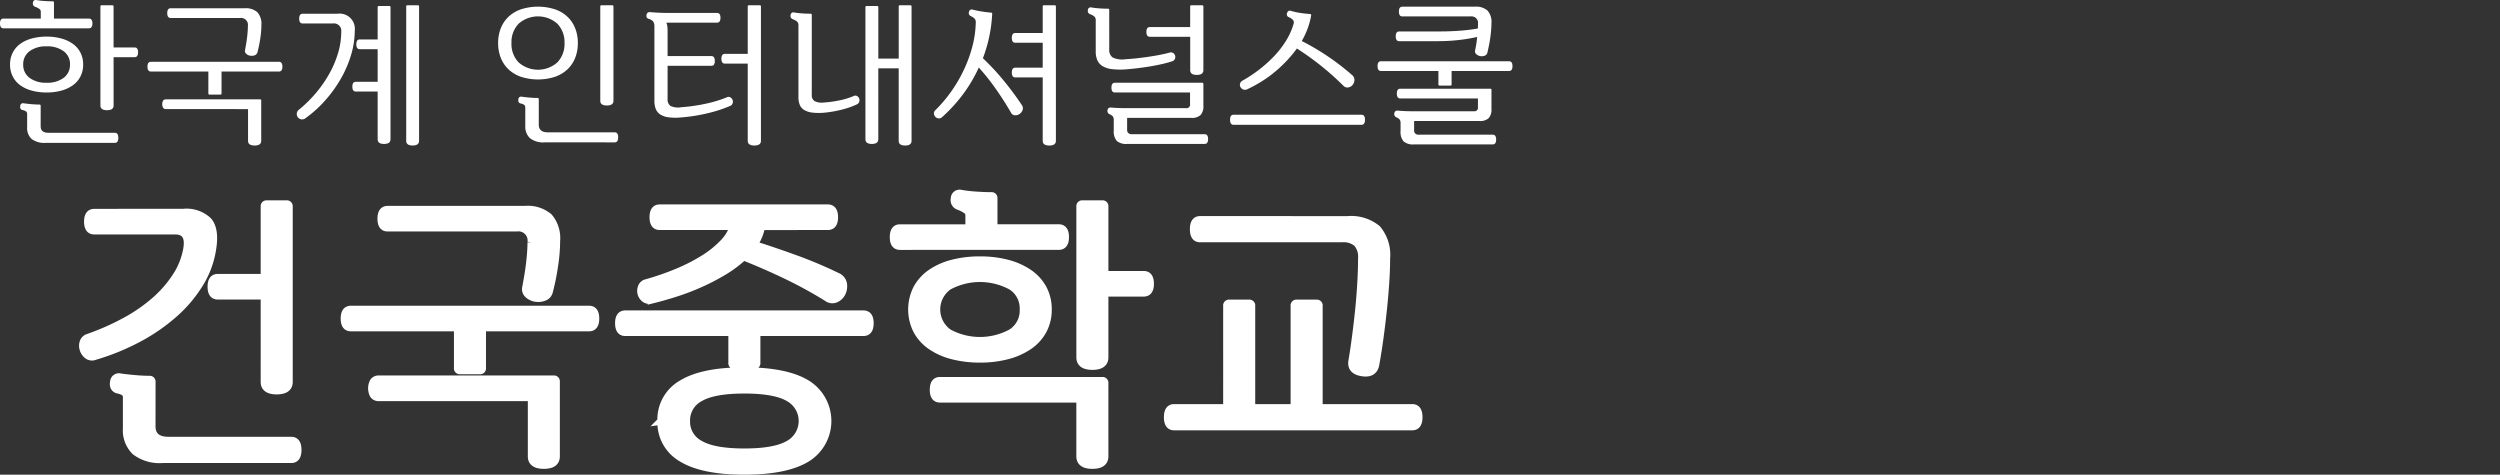 <svg xmlns="http://www.w3.org/2000/svg" width="332" height="63.039" viewBox="0 0 332 63.039"><rect x="0" y="0" width="332" height="63.039" fill="#333333" stroke="none"/><g transform="translate(-509 -365)"><g transform="translate(12.731)"><path d="M23.045,28.228a4.2,4.2,0,0,1,3.3,1.1q.969,1.1.582,3.625a12.3,12.3,0,0,1-1.667,4.633,17.626,17.626,0,0,1-3.373,4.032,24.51,24.51,0,0,1-4.749,3.295A30.489,30.489,0,0,1,11.3,47.3a.969.969,0,0,1-.969-.116,1.628,1.628,0,0,1-.543-.775,1.527,1.527,0,0,1-.019-.931.992.992,0,0,1,.678-.659A33.186,33.186,0,0,0,15.35,42.65,21.652,21.652,0,0,0,19.323,39.9a15.36,15.36,0,0,0,2.811-3.257A9.683,9.683,0,0,0,23.549,33q.387-2.364-1.59-2.365H11.221q-.853,0-.853-1.2t.853-1.2ZM18.858,56.607q0,1.9,2.248,1.9H37.39q.851,0,.852,1.241t-.852,1.24H20.331a5.326,5.326,0,0,1-3.664-1.046,3.9,3.9,0,0,1-1.143-3.025V52.885a1.064,1.064,0,0,0-.194-.718,2.18,2.18,0,0,0-.969-.406.73.73,0,0,1-.5-.388.99.99,0,0,1-.039-.62.672.672,0,0,1,.853-.66q.815.117,1.9.214t1.977.1a.274.274,0,0,1,.31.31Zm18.221-5.893q0,1.162-1.628,1.163t-1.628-1.163V39.277h-6.2q-.854,0-.853-1.2t.853-1.2h6.2v-9.46a.274.274,0,0,1,.31-.31h2.636a.275.275,0,0,1,.31.31Z" transform="translate(497.565 365)" fill="#fff"/><path d="M23.045,28.228a4.2,4.2,0,0,1,3.3,1.1q.969,1.1.582,3.625a12.3,12.3,0,0,1-1.667,4.633,17.626,17.626,0,0,1-3.373,4.032,24.51,24.51,0,0,1-4.749,3.295A30.489,30.489,0,0,1,11.3,47.3a.969.969,0,0,1-.969-.116,1.628,1.628,0,0,1-.543-.775,1.527,1.527,0,0,1-.019-.931.992.992,0,0,1,.678-.659A33.186,33.186,0,0,0,15.35,42.65,21.652,21.652,0,0,0,19.323,39.9a15.36,15.36,0,0,0,2.811-3.257A9.683,9.683,0,0,0,23.549,33q.387-2.364-1.59-2.365H11.221q-.853,0-.853-1.2t.853-1.2ZM18.858,56.607q0,1.9,2.248,1.9H37.39q.851,0,.852,1.241t-.852,1.24H20.331a5.326,5.326,0,0,1-3.664-1.046,3.9,3.9,0,0,1-1.143-3.025V52.885a1.064,1.064,0,0,0-.194-.718,2.18,2.18,0,0,0-.969-.406.73.73,0,0,1-.5-.388.99.99,0,0,1-.039-.62.672.672,0,0,1,.853-.66q.815.117,1.9.214t1.977.1a.274.274,0,0,1,.31.31Zm18.221-5.893q0,1.162-1.628,1.163t-1.628-1.163V39.277h-6.2q-.854,0-.853-1.2t.853-1.2h6.2v-9.46a.274.274,0,0,1,.31-.31h2.636a.275.275,0,0,1,.31.31Z" transform="translate(497.565 365)" fill="none" stroke="#fff" stroke-miterlimit="10" stroke-width="1"/><path d="M62.744,48.892a.274.274,0,0,1-.31.31H59.8a.274.274,0,0,1-.311-.31V43.5H45.3q-.854,0-.853-1.2t.853-1.2H76.933q.852,0,.853,1.2t-.853,1.2H62.744ZM49.058,52.769a.832.832,0,0,1-.756-.33,1.891,1.891,0,0,1,0-1.744.83.83,0,0,1,.756-.33H72.242a.274.274,0,0,1,.31.31V60.6q0,1.163-1.628,1.163T69.3,60.6V52.769Zm23.533-20.78A22.594,22.594,0,0,1,72.3,35.42a31.08,31.08,0,0,1-.678,3.315,1.054,1.054,0,0,1-.7.736,2.136,2.136,0,0,1-1.105.1,1.881,1.881,0,0,1-.969-.465.946.946,0,0,1-.291-.95q.116-.619.252-1.415t.233-1.59q.1-.793.155-1.57c.038-.516.058-.982.058-1.4a1.713,1.713,0,0,0-1.938-1.939H50.183q-.854,0-.853-1.2t.853-1.2h18.26a4.326,4.326,0,0,1,3.159.988,4.329,4.329,0,0,1,.989,3.16" transform="translate(497.565 365)" fill="#fff"/><path d="M62.744,48.892a.274.274,0,0,1-.31.31H59.8a.274.274,0,0,1-.311-.31V43.5H45.3q-.854,0-.853-1.2t.853-1.2H76.933q.852,0,.853,1.2t-.853,1.2H62.744ZM49.058,52.769a.832.832,0,0,1-.756-.33,1.891,1.891,0,0,1,0-1.744.83.83,0,0,1,.756-.33H72.242a.274.274,0,0,1,.31.31V60.6q0,1.163-1.628,1.163T69.3,60.6V52.769Zm23.533-20.78A22.594,22.594,0,0,1,72.3,35.42a31.08,31.08,0,0,1-.678,3.315,1.054,1.054,0,0,1-.7.736,2.136,2.136,0,0,1-1.105.1,1.881,1.881,0,0,1-.969-.465.946.946,0,0,1-.291-.95q.116-.619.252-1.415t.233-1.59q.1-.793.155-1.57c.038-.516.058-.982.058-1.4a1.713,1.713,0,0,0-1.938-1.939H50.183q-.854,0-.853-1.2t.853-1.2h18.26a4.326,4.326,0,0,1,3.159.988A4.329,4.329,0,0,1,72.591,31.989Z" transform="translate(497.565 365)" fill="none" stroke="#fff" stroke-miterlimit="10" stroke-width="1"/><path d="M81.739,44.124q-.852,0-.853-1.2t.853-1.2h31.635q.854,0,.853,1.2t-.853,1.2H99.185v4.071a.274.274,0,0,1-.31.31H96.239a.274.274,0,0,1-.311-.31V44.124ZM99.805,30.051A5.832,5.832,0,0,1,98.8,32.493q2.829.893,5.64,1.919a58.376,58.376,0,0,1,5.447,2.307,1.309,1.309,0,0,1,.795.969,1.98,1.98,0,0,1-.155,1.163,1.668,1.668,0,0,1-.795.814,1.128,1.128,0,0,1-1.163-.116,56.368,56.368,0,0,0-5.33-2.927q-2.85-1.375-5.8-2.539A15.793,15.793,0,0,1,94.882,36a28.589,28.589,0,0,1-3.063,1.609A31.107,31.107,0,0,1,88.5,38.89q-1.687.543-3.276.931a1.033,1.033,0,0,1-.892-.156,1.313,1.313,0,0,1-.407-1.55.882.882,0,0,1,.64-.543,35.079,35.079,0,0,0,4.051-1.4,24.11,24.11,0,0,0,3.508-1.784,13.182,13.182,0,0,0,2.6-2.074,5.728,5.728,0,0,0,1.4-2.268H86.314q-.854,0-.853-1.2t.853-1.2h22.331q.852,0,.853,1.2t-.853,1.2Zm-13.3,25.858a5.445,5.445,0,0,1,2.752-4.942q2.752-1.687,8.3-1.687t8.3,1.687a5.813,5.813,0,0,1,0,9.885q-2.752,1.686-8.3,1.687t-8.3-1.687a5.446,5.446,0,0,1-2.752-4.943m3.334,0a3.377,3.377,0,0,0,1.822,3.082q1.822,1.066,5.893,1.066t5.893-1.066a3.518,3.518,0,0,0,0-6.164q-1.822-1.065-5.893-1.065t-5.893,1.065a3.379,3.379,0,0,0-1.822,3.082" transform="translate(497.565 365)" fill="#fff"/><path d="M81.739,44.124q-.852,0-.853-1.2t.853-1.2h31.635q.854,0,.853,1.2t-.853,1.2H99.185v4.071a.274.274,0,0,1-.31.31H96.239a.274.274,0,0,1-.311-.31V44.124ZM99.805,30.051A5.832,5.832,0,0,1,98.8,32.493q2.829.893,5.64,1.919a58.376,58.376,0,0,1,5.447,2.307,1.309,1.309,0,0,1,.795.969,1.98,1.98,0,0,1-.155,1.163,1.668,1.668,0,0,1-.795.814,1.128,1.128,0,0,1-1.163-.116,56.368,56.368,0,0,0-5.33-2.927q-2.85-1.375-5.8-2.539A15.793,15.793,0,0,1,94.882,36a28.589,28.589,0,0,1-3.063,1.609A31.107,31.107,0,0,1,88.5,38.89q-1.687.543-3.276.931a1.033,1.033,0,0,1-.892-.156,1.313,1.313,0,0,1-.407-1.55.882.882,0,0,1,.64-.543,35.079,35.079,0,0,0,4.051-1.4,24.11,24.11,0,0,0,3.508-1.784,13.182,13.182,0,0,0,2.6-2.074,5.728,5.728,0,0,0,1.4-2.268H86.314q-.854,0-.853-1.2t.853-1.2h22.331q.852,0,.853,1.2t-.853,1.2Zm-13.3,25.858a5.445,5.445,0,0,1,2.752-4.942q2.752-1.687,8.3-1.687t8.3,1.687a5.813,5.813,0,0,1,0,9.885q-2.752,1.686-8.3,1.687t-8.3-1.687A5.446,5.446,0,0,1,86.508,55.909Zm3.334,0a3.377,3.377,0,0,0,1.822,3.082q1.822,1.066,5.893,1.066t5.893-1.066a3.518,3.518,0,0,0,0-6.164q-1.822-1.065-5.893-1.065t-5.893,1.065A3.379,3.379,0,0,0,89.842,55.909Z" transform="translate(497.565 365)" fill="none" stroke="#fff" stroke-miterlimit="10" stroke-width="1"/><path d="M118.22,32.687q-.854,0-.853-1.2t.853-1.2h9.188V28.616a.831.831,0,0,0-.31-.679,4.519,4.519,0,0,0-1.085-.562.837.837,0,0,1-.543-1.008.671.671,0,0,1,.852-.659,18.123,18.123,0,0,0,2,.233q1.141.078,2.035.077a.274.274,0,0,1,.31.31v3.955h8.646q.851,0,.852,1.2t-.852,1.2ZM137.876,41.1a5.746,5.746,0,0,1-.659,2.772,5.9,5.9,0,0,1-1.861,2.055,9.131,9.131,0,0,1-2.85,1.279,13.984,13.984,0,0,1-3.663.446,14.213,14.213,0,0,1-3.684-.446,8.866,8.866,0,0,1-2.848-1.279,5.95,5.95,0,0,1-1.843-2.055,6.159,6.159,0,0,1,0-5.544,5.956,5.956,0,0,1,1.843-2.054,8.889,8.889,0,0,1,2.848-1.28,14.258,14.258,0,0,1,3.684-.445,14.028,14.028,0,0,1,3.663.445,9.155,9.155,0,0,1,2.85,1.28,5.9,5.9,0,0,1,1.861,2.054,5.749,5.749,0,0,1,.659,2.772M145.4,60.6q0,1.163-1.628,1.163T142.141,60.6V52.962h-18.61q-.852,0-.852-1.2t.852-1.2h21.556a.274.274,0,0,1,.31.31ZM134.619,41.1a3.469,3.469,0,0,0-1.609-3.092,8.751,8.751,0,0,0-8.335,0,3.778,3.778,0,0,0,0,6.185,8.751,8.751,0,0,0,8.335,0,3.468,3.468,0,0,0,1.609-3.093m15.973-4.613q.852,0,.853,1.2t-.853,1.2H145.4v8.568q0,1.164-1.628,1.163t-1.628-1.163V27.414a.273.273,0,0,1,.309-.31h2.637a.275.275,0,0,1,.31.31v9.072Z" transform="translate(497.565 365)" fill="#fff"/><path d="M118.22,32.687q-.854,0-.853-1.2t.853-1.2h9.188V28.616a.831.831,0,0,0-.31-.679,4.519,4.519,0,0,0-1.085-.562.837.837,0,0,1-.543-1.008.671.671,0,0,1,.852-.659,18.123,18.123,0,0,0,2,.233q1.141.078,2.035.077a.274.274,0,0,1,.31.31v3.955h8.646q.851,0,.852,1.2t-.852,1.2ZM137.876,41.1a5.746,5.746,0,0,1-.659,2.772,5.9,5.9,0,0,1-1.861,2.055,9.131,9.131,0,0,1-2.85,1.279,13.984,13.984,0,0,1-3.663.446,14.213,14.213,0,0,1-3.684-.446,8.866,8.866,0,0,1-2.848-1.279,5.95,5.95,0,0,1-1.843-2.055,6.159,6.159,0,0,1,0-5.544,5.956,5.956,0,0,1,1.843-2.054,8.889,8.889,0,0,1,2.848-1.28,14.258,14.258,0,0,1,3.684-.445,14.028,14.028,0,0,1,3.663.445,9.155,9.155,0,0,1,2.85,1.28,5.9,5.9,0,0,1,1.861,2.054A5.749,5.749,0,0,1,137.876,41.1ZM145.4,60.6q0,1.163-1.628,1.163T142.141,60.6V52.962h-18.61q-.852,0-.852-1.2t.852-1.2h21.556a.274.274,0,0,1,.31.31ZM134.619,41.1a3.469,3.469,0,0,0-1.609-3.092,8.751,8.751,0,0,0-8.335,0,3.778,3.778,0,0,0,0,6.185,8.751,8.751,0,0,0,8.335,0A3.468,3.468,0,0,0,134.619,41.1Zm15.973-4.613q.852,0,.853,1.2t-.853,1.2H145.4v8.568q0,1.164-1.628,1.163t-1.628-1.163V27.414a.273.273,0,0,1,.309-.31h2.637a.275.275,0,0,1,.31.31v9.072Z" transform="translate(497.565 365)" fill="none" stroke="#fff" stroke-miterlimit="10" stroke-width="1"/><path d="M186.258,54.165q.854,0,.854,1.24t-.854,1.241H154.624q-.854,0-.853-1.241t.853-1.24h7.017V40.6a.274.274,0,0,1,.31-.31h2.636a.274.274,0,0,1,.31.31V54.165h5.7V40.6a.274.274,0,0,1,.311-.31h2.636a.274.274,0,0,1,.31.31V54.165ZM177.691,29.2a5.39,5.39,0,0,1,3.9,1.2,5.324,5.324,0,0,1,1.221,3.915q0,1.475-.116,3.218t-.31,3.586q-.193,1.842-.446,3.7t-.562,3.566q-.232,1.318-1.745,1.086-1.59-.232-1.357-1.551.271-1.627.5-3.392T179.183,41q.176-1.764.272-3.47t.1-3.218a2.768,2.768,0,0,0-.621-2.015,2.764,2.764,0,0,0-2.015-.621H158.074q-.854,0-.853-1.24t.853-1.241Z" transform="translate(497.565 365)" fill="#fff"/><path d="M186.258,54.165q.854,0,.854,1.24t-.854,1.241H154.624q-.854,0-.853-1.241t.853-1.24h7.017V40.6a.274.274,0,0,1,.31-.31h2.636a.274.274,0,0,1,.31.31V54.165h5.7V40.6a.274.274,0,0,1,.311-.31h2.636a.274.274,0,0,1,.31.31V54.165ZM177.691,29.2a5.39,5.39,0,0,1,3.9,1.2,5.324,5.324,0,0,1,1.221,3.915q0,1.475-.116,3.218t-.31,3.586q-.193,1.842-.446,3.7t-.562,3.566q-.232,1.318-1.745,1.086-1.59-.232-1.357-1.551.271-1.627.5-3.392T179.183,41q.176-1.764.272-3.47t.1-3.218a2.768,2.768,0,0,0-.621-2.015,2.764,2.764,0,0,0-2.015-.621H158.074q-.854,0-.853-1.24t.853-1.241Z" transform="translate(497.565 365)" fill="none" stroke="#fff" stroke-miterlimit="10" stroke-width="1"/></g><g transform="translate(11.435)"><path d="M.459,3.759Q0,3.759,0,3.113c0-.43.153-.646.459-.646H5.418v-.9a.445.445,0,0,0-.167-.364A2.4,2.4,0,0,0,4.667.9.451.451,0,0,1,4.376.363.36.36,0,0,1,4.834.009,9.94,9.94,0,0,0,5.907.134Q6.52.174,7,.175a.148.148,0,0,1,.167.167V2.467h4.646c.305,0,.459.216.459.646s-.154.646-.459.646ZM11.043,8.572a3.428,3.428,0,0,1-.354,1.573,3.235,3.235,0,0,1-1,1.167,4.8,4.8,0,0,1-1.532.719,7.27,7.27,0,0,1-1.969.25,7.377,7.377,0,0,1-1.979-.25,4.663,4.663,0,0,1-1.532-.719,3.264,3.264,0,0,1-.989-1.167,3.416,3.416,0,0,1-.354-1.573A3.416,3.416,0,0,1,1.688,7a3.273,3.273,0,0,1,.989-1.167,4.661,4.661,0,0,1,1.532-.718,7.336,7.336,0,0,1,1.979-.251,7.229,7.229,0,0,1,1.969.251,4.8,4.8,0,0,1,1.532.718,3.244,3.244,0,0,1,1,1.167,3.428,3.428,0,0,1,.354,1.573M5.4,16.781q0,.855,1.041.854h8.814c.305,0,.458.223.458.667s-.153.667-.458.667H6.063a2.731,2.731,0,0,1-1.885-.531,1.983,1.983,0,0,1-.573-1.532V15.218a.572.572,0,0,0-.1-.385,1.182,1.182,0,0,0-.521-.219.388.388,0,0,1-.271-.208.533.533,0,0,1-.021-.334.361.361,0,0,1,.458-.354c.292.042.632.081,1.021.115s.743.052,1.063.052a.148.148,0,0,1,.167.167Zm3.9-8.209A2.111,2.111,0,0,0,8.449,6.8a3.631,3.631,0,0,0-2.261-.646,3.628,3.628,0,0,0-2.26.646,2.108,2.108,0,0,0-.844,1.771,2.107,2.107,0,0,0,.844,1.771,3.622,3.622,0,0,0,2.26.646,3.625,3.625,0,0,0,2.261-.646,2.109,2.109,0,0,0,.844-1.771M17.877,6.3c.306,0,.458.215.458.646s-.152.646-.458.646H15.085V14.01q0,.625-.875.625t-.875-.625V.863A.147.147,0,0,1,13.5.7h1.417a.148.148,0,0,1,.166.167V6.3Z" transform="translate(497.565 365)" fill="#fff"/><path d="M29.42,12.4a.147.147,0,0,1-.167.167H27.836a.147.147,0,0,1-.166-.167v-2.9H20.044q-.459,0-.459-.646c0-.43.153-.646.459-.646h17c.306,0,.459.216.459.646s-.153.646-.459.646H29.42Zm-7.355,2.084a.447.447,0,0,1-.407-.177,1.022,1.022,0,0,1,0-.938.449.449,0,0,1,.407-.177h12.46a.148.148,0,0,1,.166.167V18.7q0,.624-.875.625t-.875-.625V14.489ZM34.712,3.321a12.171,12.171,0,0,1-.156,1.844,16.734,16.734,0,0,1-.365,1.781.566.566,0,0,1-.375.4,1.147,1.147,0,0,1-.594.052,1.006,1.006,0,0,1-.521-.25.507.507,0,0,1-.156-.51c.042-.222.086-.476.135-.761s.091-.569.125-.854.063-.566.084-.844.031-.527.031-.75a.921.921,0,0,0-1.042-1.041H22.669c-.306,0-.458-.216-.458-.646s.152-.646.458-.646h9.814a2.329,2.329,0,0,1,1.7.531,2.325,2.325,0,0,1,.531,1.7" transform="translate(497.565 365)" fill="#fff"/><path d="M45.318,4.217a.977.977,0,0,0-1.1-1.1H40.192c-.306,0-.458-.216-.458-.646s.152-.646.458-.646h4.626A2.026,2.026,0,0,1,47.11,4.113a11.131,11.131,0,0,1-.469,3.125,14.868,14.868,0,0,1-1.334,3.136,17.26,17.26,0,0,1-2.073,2.907A15.741,15.741,0,0,1,40.567,15.7a.705.705,0,0,1-.573.146.724.724,0,0,1-.438-.271.742.742,0,0,1-.145-.49.7.7,0,0,1,.281-.51,17.241,17.241,0,0,0,2.292-2.261,16.077,16.077,0,0,0,1.781-2.584,13.507,13.507,0,0,0,1.146-2.74,9.874,9.874,0,0,0,.407-2.771M51.86,18.49q0,.624-.854.625t-.854-.625V12.156h-2.9c-.307,0-.459-.216-.459-.646s.152-.646.459-.646h2.9V6.53H47.776c-.306,0-.458-.215-.458-.646s.152-.646.458-.646h2.376V.967A.147.147,0,0,1,50.318.8h1.376a.147.147,0,0,1,.166.167Zm3.792.208q0,.625-.854.625t-.854-.625V.862A.146.146,0,0,1,54.11.7h1.375a.147.147,0,0,1,.167.166Z" transform="translate(497.565 365)" fill="#fff"/><path d="M66.153,5.718a5.257,5.257,0,0,1,.354-1.969,4.258,4.258,0,0,1,1.021-1.522,4.625,4.625,0,0,1,1.656-.989,7.4,7.4,0,0,1,4.522,0,4.625,4.625,0,0,1,1.656.989,4.271,4.271,0,0,1,1.021,1.522,5.257,5.257,0,0,1,.355,1.969,5.265,5.265,0,0,1-.355,1.969,4.267,4.267,0,0,1-1.021,1.521,4.611,4.611,0,0,1-1.656.989,7.378,7.378,0,0,1-4.522,0,4.611,4.611,0,0,1-1.656-.989,4.254,4.254,0,0,1-1.021-1.521,5.265,5.265,0,0,1-.354-1.969m1.771,0a3.52,3.52,0,0,0,.948,2.567,3.883,3.883,0,0,0,5.146,0,3.525,3.525,0,0,0,.949-2.567,3.528,3.528,0,0,0-.949-2.568,3.886,3.886,0,0,0-5.146,0,3.523,3.523,0,0,0-.948,2.568m3.625,10.834q0,1.021,1.209,1.021h8.876q.458,0,.458.667t-.458.666H72.341a2.861,2.861,0,0,1-1.969-.562,2.091,2.091,0,0,1-.614-1.625V14.343a.57.57,0,0,0-.105-.385,1.17,1.17,0,0,0-.521-.219.391.391,0,0,1-.27-.208.53.53,0,0,1-.021-.333.361.361,0,0,1,.458-.355c.292.042.632.081,1.021.115s.743.052,1.063.052a.148.148,0,0,1,.166.167Zm9.918-3.167q0,.625-.875.625t-.875-.625V.863A.147.147,0,0,1,79.884.7H81.3a.148.148,0,0,1,.167.167Z" transform="translate(497.565 365)" fill="#fff"/><path d="M86.906,3.55a1.271,1.271,0,0,0-.136-.656,1.153,1.153,0,0,0-.614-.385.421.421,0,0,1-.282-.23.524.524,0,0,1-.01-.312.389.389,0,0,1,.458-.354q.479.04,1.094.072t1.261.032h6.542q.459,0,.459.646c0,.43-.153.646-.459.646h-6.73a1.649,1.649,0,0,1,.135.51,6.418,6.418,0,0,1,.032.7v3.23h5.813c.305,0,.459.215.459.646s-.154.645-.459.645H88.656v4.376a1.077,1.077,0,0,0,.375.948,2.344,2.344,0,0,0,1.417.177,22.918,22.918,0,0,0,3.323-.479,16.385,16.385,0,0,0,2.74-.833.485.485,0,0,1,.479,0,.668.668,0,0,1,.313.77.561.561,0,0,1-.313.355,17.783,17.783,0,0,1-2.99.979,22.763,22.763,0,0,1-3.552.563,7.536,7.536,0,0,1-1.7-.021,2.6,2.6,0,0,1-1.083-.386,1.567,1.567,0,0,1-.583-.729,2.919,2.919,0,0,1-.177-1.073ZM101.053,18.7q0,.625-.875.625T99.3,18.7V8.447H96.261c-.306,0-.458-.216-.458-.646s.152-.646.458-.646H99.3V.862A.147.147,0,0,1,99.47.7h1.416a.147.147,0,0,1,.167.166Z" transform="translate(497.565 365)" fill="#fff"/><path d="M106.032,3.384a.678.678,0,0,0-.166-.511,1.959,1.959,0,0,0-.584-.323.45.45,0,0,1-.291-.542.361.361,0,0,1,.458-.354,10.561,10.561,0,0,0,1.063.125q.582.042,1.125.042a.147.147,0,0,1,.166.167V12.572a.942.942,0,0,0,.355.844,2.116,2.116,0,0,0,1.229.2,14.225,14.225,0,0,0,2.115-.292,9.869,9.869,0,0,0,1.844-.562.487.487,0,0,1,.468-.011.64.64,0,0,1,.282.323.633.633,0,0,1,.01.438.594.594,0,0,1-.323.354,10.9,10.9,0,0,1-2.052.709,15.423,15.423,0,0,1-2.365.4,7.416,7.416,0,0,1-1.552-.031,2.653,2.653,0,0,1-1.032-.344,1.428,1.428,0,0,1-.573-.677,2.624,2.624,0,0,1-.177-1.01ZM121.055,18.7q0,.625-.854.625t-.854-.625V9.072h-2.709V18.49q0,.624-.854.625t-.855-.625V.967A.147.147,0,0,1,115.1.8h1.375a.147.147,0,0,1,.167.167V7.78h2.709V.862A.146.146,0,0,1,119.513.7h1.375a.147.147,0,0,1,.167.166Z" transform="translate(497.565 365)" fill="#fff"/><path d="M131.764,1.863a19.475,19.475,0,0,1-.4,3.042,19.644,19.644,0,0,1-.834,2.833,31.508,31.508,0,0,1,2.74,2.938,40.72,40.72,0,0,1,2.427,3.271.721.721,0,0,1,.1.677,1.081,1.081,0,0,1-.4.511.984.984,0,0,1-.6.177.6.6,0,0,1-.52-.323q-.937-1.625-2.022-3.167a29.729,29.729,0,0,0-2.271-2.854,19.318,19.318,0,0,1-2.208,3.7,20.57,20.57,0,0,1-2.689,2.907.584.584,0,0,1-.478.146.669.669,0,0,1-.407-.22.709.709,0,0,1-.177-.426.544.544,0,0,1,.209-.459,18.089,18.089,0,0,0,2.031-2.386A18.805,18.805,0,0,0,127.941,9.4,18.278,18.278,0,0,0,129.1,6.29a13.731,13.731,0,0,0,.48-3.24.788.788,0,0,0-.116-.531,1.636,1.636,0,0,0-.551-.386.436.436,0,0,1-.23-.562.37.37,0,0,1,.5-.292,11.469,11.469,0,0,0,1.156.24q.7.114,1.261.156c.111,0,.167.063.167.188M140.223,18.7q0,.625-.875.625t-.875-.625V10.28h-3.646c-.306,0-.458-.215-.458-.646s.152-.645.458-.645h3.646V5.676h-3.646c-.306,0-.458-.216-.458-.646s.152-.646.458-.646h3.646V.862A.147.147,0,0,1,138.64.7h1.417a.147.147,0,0,1,.166.166Z" transform="translate(497.565 365)" fill="#fff"/><path d="M147.307,6.572a1.193,1.193,0,0,0,.459,1.063,2.925,2.925,0,0,0,1.708.229q.771-.042,1.594-.136t1.584-.208q.761-.114,1.448-.25t1.208-.281a.557.557,0,0,1,.49.052.624.624,0,0,1,.26.354.634.634,0,0,1-.041.448.578.578,0,0,1-.4.312q-.584.188-1.313.355t-1.531.3q-.8.135-1.647.239t-1.656.167a9.707,9.707,0,0,1-1.854-.042A3,3,0,0,1,146.4,8.77a1.744,1.744,0,0,1-.677-.781,2.847,2.847,0,0,1-.209-1.146V2.717a.677.677,0,0,0-.166-.51,1.924,1.924,0,0,0-.584-.323.45.45,0,0,1-.291-.542.36.36,0,0,1,.458-.354,10.572,10.572,0,0,0,1.073.125q.594.042,1.136.042a.147.147,0,0,1,.166.166Zm12.669,11.251q.458,0,.458.646t-.458.646H149.683a1.916,1.916,0,0,1-1.376-.4,1.913,1.913,0,0,1-.4-1.375V15.989a.9.9,0,0,0-.1-.5,1.213,1.213,0,0,0-.437-.312.463.463,0,0,1-.291-.542.388.388,0,0,1,.458-.354q.479.042,1.02.062c.361.015.736.021,1.126.021h7.834a.46.46,0,0,0,.521-.521V12.281h-9.981c-.306,0-.458-.215-.458-.646s.152-.646.458-.646h11.585a.148.148,0,0,1,.167.167v2.889a1.7,1.7,0,0,1-.375,1.235,1.686,1.686,0,0,1-1.229.376h-8.522V17.2a.55.55,0,0,0,.625.619Zm-.167-8.5q0,.626-.875.625t-.875-.625V4.884H152.7c-.306,0-.458-.215-.458-.646s.152-.646.458-.646h5.355V.863A.147.147,0,0,1,158.225.7h1.417a.148.148,0,0,1,.167.167Z" transform="translate(497.565 365)" fill="#fff"/><path d="M163.81,16.572c-.306,0-.458-.222-.458-.666s.152-.667.458-.667h17q.459,0,.459.667t-.459.666ZM174.123,2.05a10.067,10.067,0,0,1-.479,1.771,10.743,10.743,0,0,1-.771,1.625,32.415,32.415,0,0,1,6.709,4.542.782.782,0,0,1,.281.6,1,1,0,0,1-.219.667.922.922,0,0,1-.593.354.686.686,0,0,1-.635-.208,36.233,36.233,0,0,0-2.948-2.636,36.985,36.985,0,0,0-3.241-2.323,16.525,16.525,0,0,1-1.458,1.74,17.564,17.564,0,0,1-1.646,1.51,15.953,15.953,0,0,1-1.75,1.23,18.079,18.079,0,0,1-1.751.937.644.644,0,0,1-.531.021.711.711,0,0,1-.354-.312.62.62,0,0,1-.062-.448.645.645,0,0,1,.322-.407,18.156,18.156,0,0,0,2.261-1.5,17.183,17.183,0,0,0,1.969-1.781,12.458,12.458,0,0,0,1.552-2.011,9.017,9.017,0,0,0,.99-2.188.631.631,0,0,0-.01-.52,1.6,1.6,0,0,0-.615-.438.4.4,0,0,1-.209-.562.367.367,0,0,1,.5-.271,8.369,8.369,0,0,0,1.157.26c.466.076.92.129,1.365.157.125,0,.18.062.166.187" transform="translate(497.565 365)" fill="#fff"/><path d="M192.771,9.426V11.2a.147.147,0,0,1-.167.166h-1.417a.146.146,0,0,1-.166-.166V9.426H183.4q-.459,0-.459-.646t.459-.646h17q.457,0,.458.646t-.458.646Zm5.459,8.459q.458,0,.458.646t-.458.646H187.77a1.913,1.913,0,0,1-1.375-.4,1.913,1.913,0,0,1-.4-1.375v-1a.9.9,0,0,0-.1-.5,1.234,1.234,0,0,0-.437-.313.464.464,0,0,1-.292-.542.39.39,0,0,1,.459-.354q.479.042,1.02.063c.361.014.736.02,1.125.02h7.98a.46.46,0,0,0,.521-.52V13.072H185.958c-.306,0-.458-.215-.458-.646s.152-.646.458-.646H197.9a.148.148,0,0,1,.167.167V14.46a1.706,1.706,0,0,1-.375,1.236,1.686,1.686,0,0,1-1.229.376h-8.668v1.195a.55.55,0,0,0,.626.618ZM198.063,3.05q0,.438-.042.948c-.027.341-.065.684-.114,1.031s-.108.691-.177,1.032-.14.656-.209.948a.566.566,0,0,1-.375.395,1.074,1.074,0,0,1-.594.042,1.028,1.028,0,0,1-.51-.26.518.518,0,0,1-.146-.511c.056-.25.107-.527.156-.833s.087-.618.115-.938a21.16,21.16,0,0,1-2.416.407A24.052,24.052,0,0,1,191,5.467h-5.188q-.459,0-.459-.646c0-.43.153-.646.459-.646h5.4q1.353,0,2.7-.1a22.114,22.114,0,0,0,2.344-.292,2.785,2.785,0,0,0,.02-.323v-.3a.865.865,0,0,0-.979-.979h-9.064c-.306,0-.458-.215-.458-.646s.152-.646.458-.646H195.9a2.251,2.251,0,0,1,1.646.521,2.251,2.251,0,0,1,.521,1.646" transform="translate(497.565 365)" fill="#fff"/></g><rect width="332" height="63.038" transform="translate(509 365)" fill="none"/></g></svg>